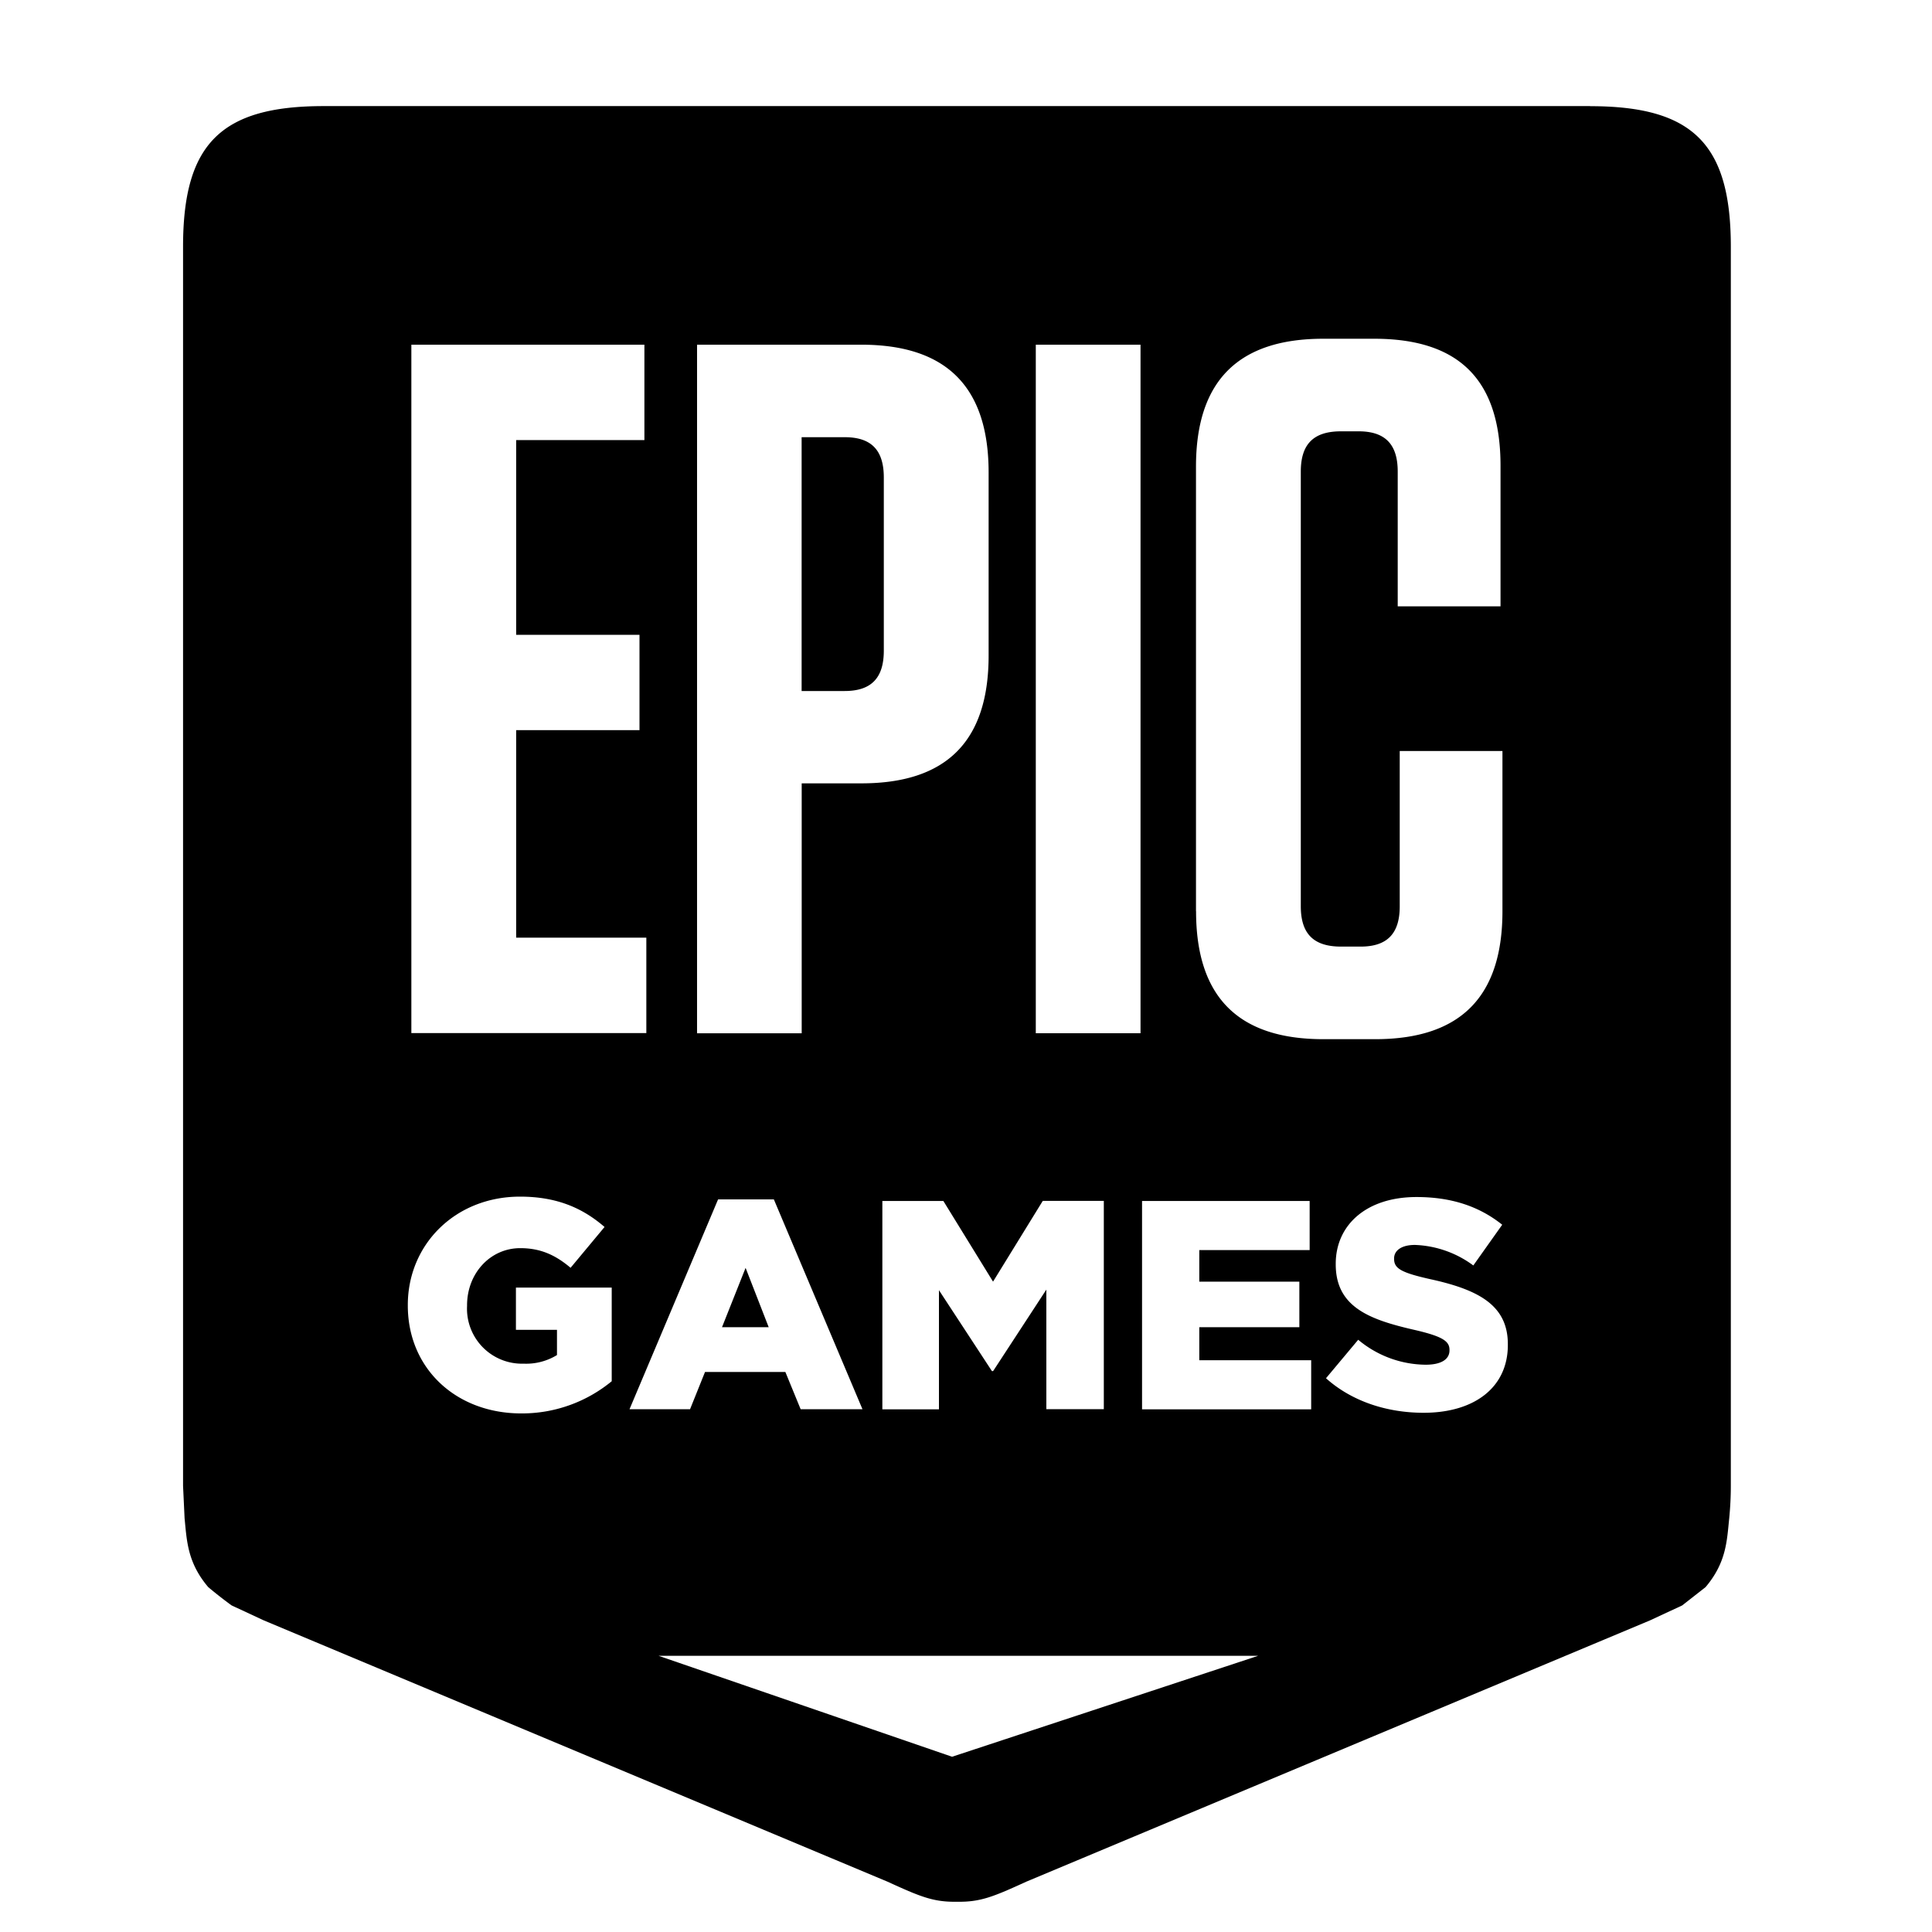 <svg viewBox="0 0 24 24" xmlns="http://www.w3.org/2000/svg">
  <path d="m9.262 15.75-.293.737h.58l-.287-.737Zm1.717-7.668v-2.15c0-.343-.157-.501-.486-.501h-.535v3.153h.535c.329 0 .486-.16.486-.501Zm8.774-6.764H4.02c-1.277 0-1.746.47-1.746 1.746v15.394l.019.403c.028.28.035.55.294.855.094.079.19.154.29.227l.4.186 7.746 3.245c.403.184.57.256.863.25h.002c.293.006.46-.066.863-.25l7.746-3.245.4-.186.29-.227c.26-.307.265-.577.294-.855.013-.134.02-.268.02-.403V3.065c0-1.277-.472-1.746-1.747-1.746h-.001v-.001Zm-6.886 2.964h1.301v8.553h-1.301V4.282Zm.088 10.636h.757v2.587h-.714V16.02l-.661 1.012h-.015l-.658-1.005v1.48h-.703v-2.588h.758l.617 1.002.617-1.002h.002ZM8.657 4.282H10.7c1.058 0 1.581.525 1.581 1.588v2.273c0 1.063-.522 1.588-1.58 1.588h-.742v3.105h-1.3V4.282Zm-3.547 0h2.895v1.185H6.412v2.419h1.532V9.07H6.412v2.578h1.617v1.185H5.11V4.282Zm2.488 12.877a1.753 1.753 0 0 1-1.123.399c-.807 0-1.409-.555-1.409-1.34v-.007c0-.753.591-1.346 1.394-1.346.455 0 .776.14 1.05.377l-.422.507c-.185-.156-.37-.244-.625-.244-.373 0-.661.313-.661.71v.008a.683.683 0 0 0 .703.717.733.733 0 0 0 .414-.107v-.313h-.51v-.525h1.19v1.164Zm1.324-2.26h.691l1.101 2.607h-.768l-.19-.463h-.998l-.186.463H7.82l1.1-2.606h.003Zm2.905 6.924-3.646-1.254h7.448l-3.802 1.254Zm4.46-4.316h-2.1v-2.588h2.082v.61h-1.371v.392h1.243v.566h-1.243v.41h1.39v.61-.001Zm-1.43-6.187V5.797c0-1.063.523-1.589 1.581-1.589h.633c1.057 0 1.569.514 1.569 1.577v1.747h-1.277V5.858c0-.342-.159-.5-.486-.5h-.219c-.34 0-.499.158-.499.5v5.4c0 .343.16.501.5.501h.243c.328 0 .486-.159.486-.5v-1.93h1.276v1.99c0 1.064-.522 1.59-1.58 1.59h-.646c-1.057 0-1.58-.525-1.58-1.59Zm3.874 5.388c0 .529-.418.842-1.046.842-.46 0-.895-.144-1.213-.429l.4-.478c.235.197.53.307.838.31.192 0 .296-.066.296-.178v-.007c0-.107-.085-.167-.437-.248-.55-.126-.976-.28-.976-.813v-.008c0-.481.38-.829 1.003-.829.44 0 .783.119 1.065.344l-.359.506a1.295 1.295 0 0 0-.725-.255c-.174 0-.259.074-.259.167v.007c0 .119.089.17.448.251.595.13.965.321.965.807v.011Z"/>
</svg>
